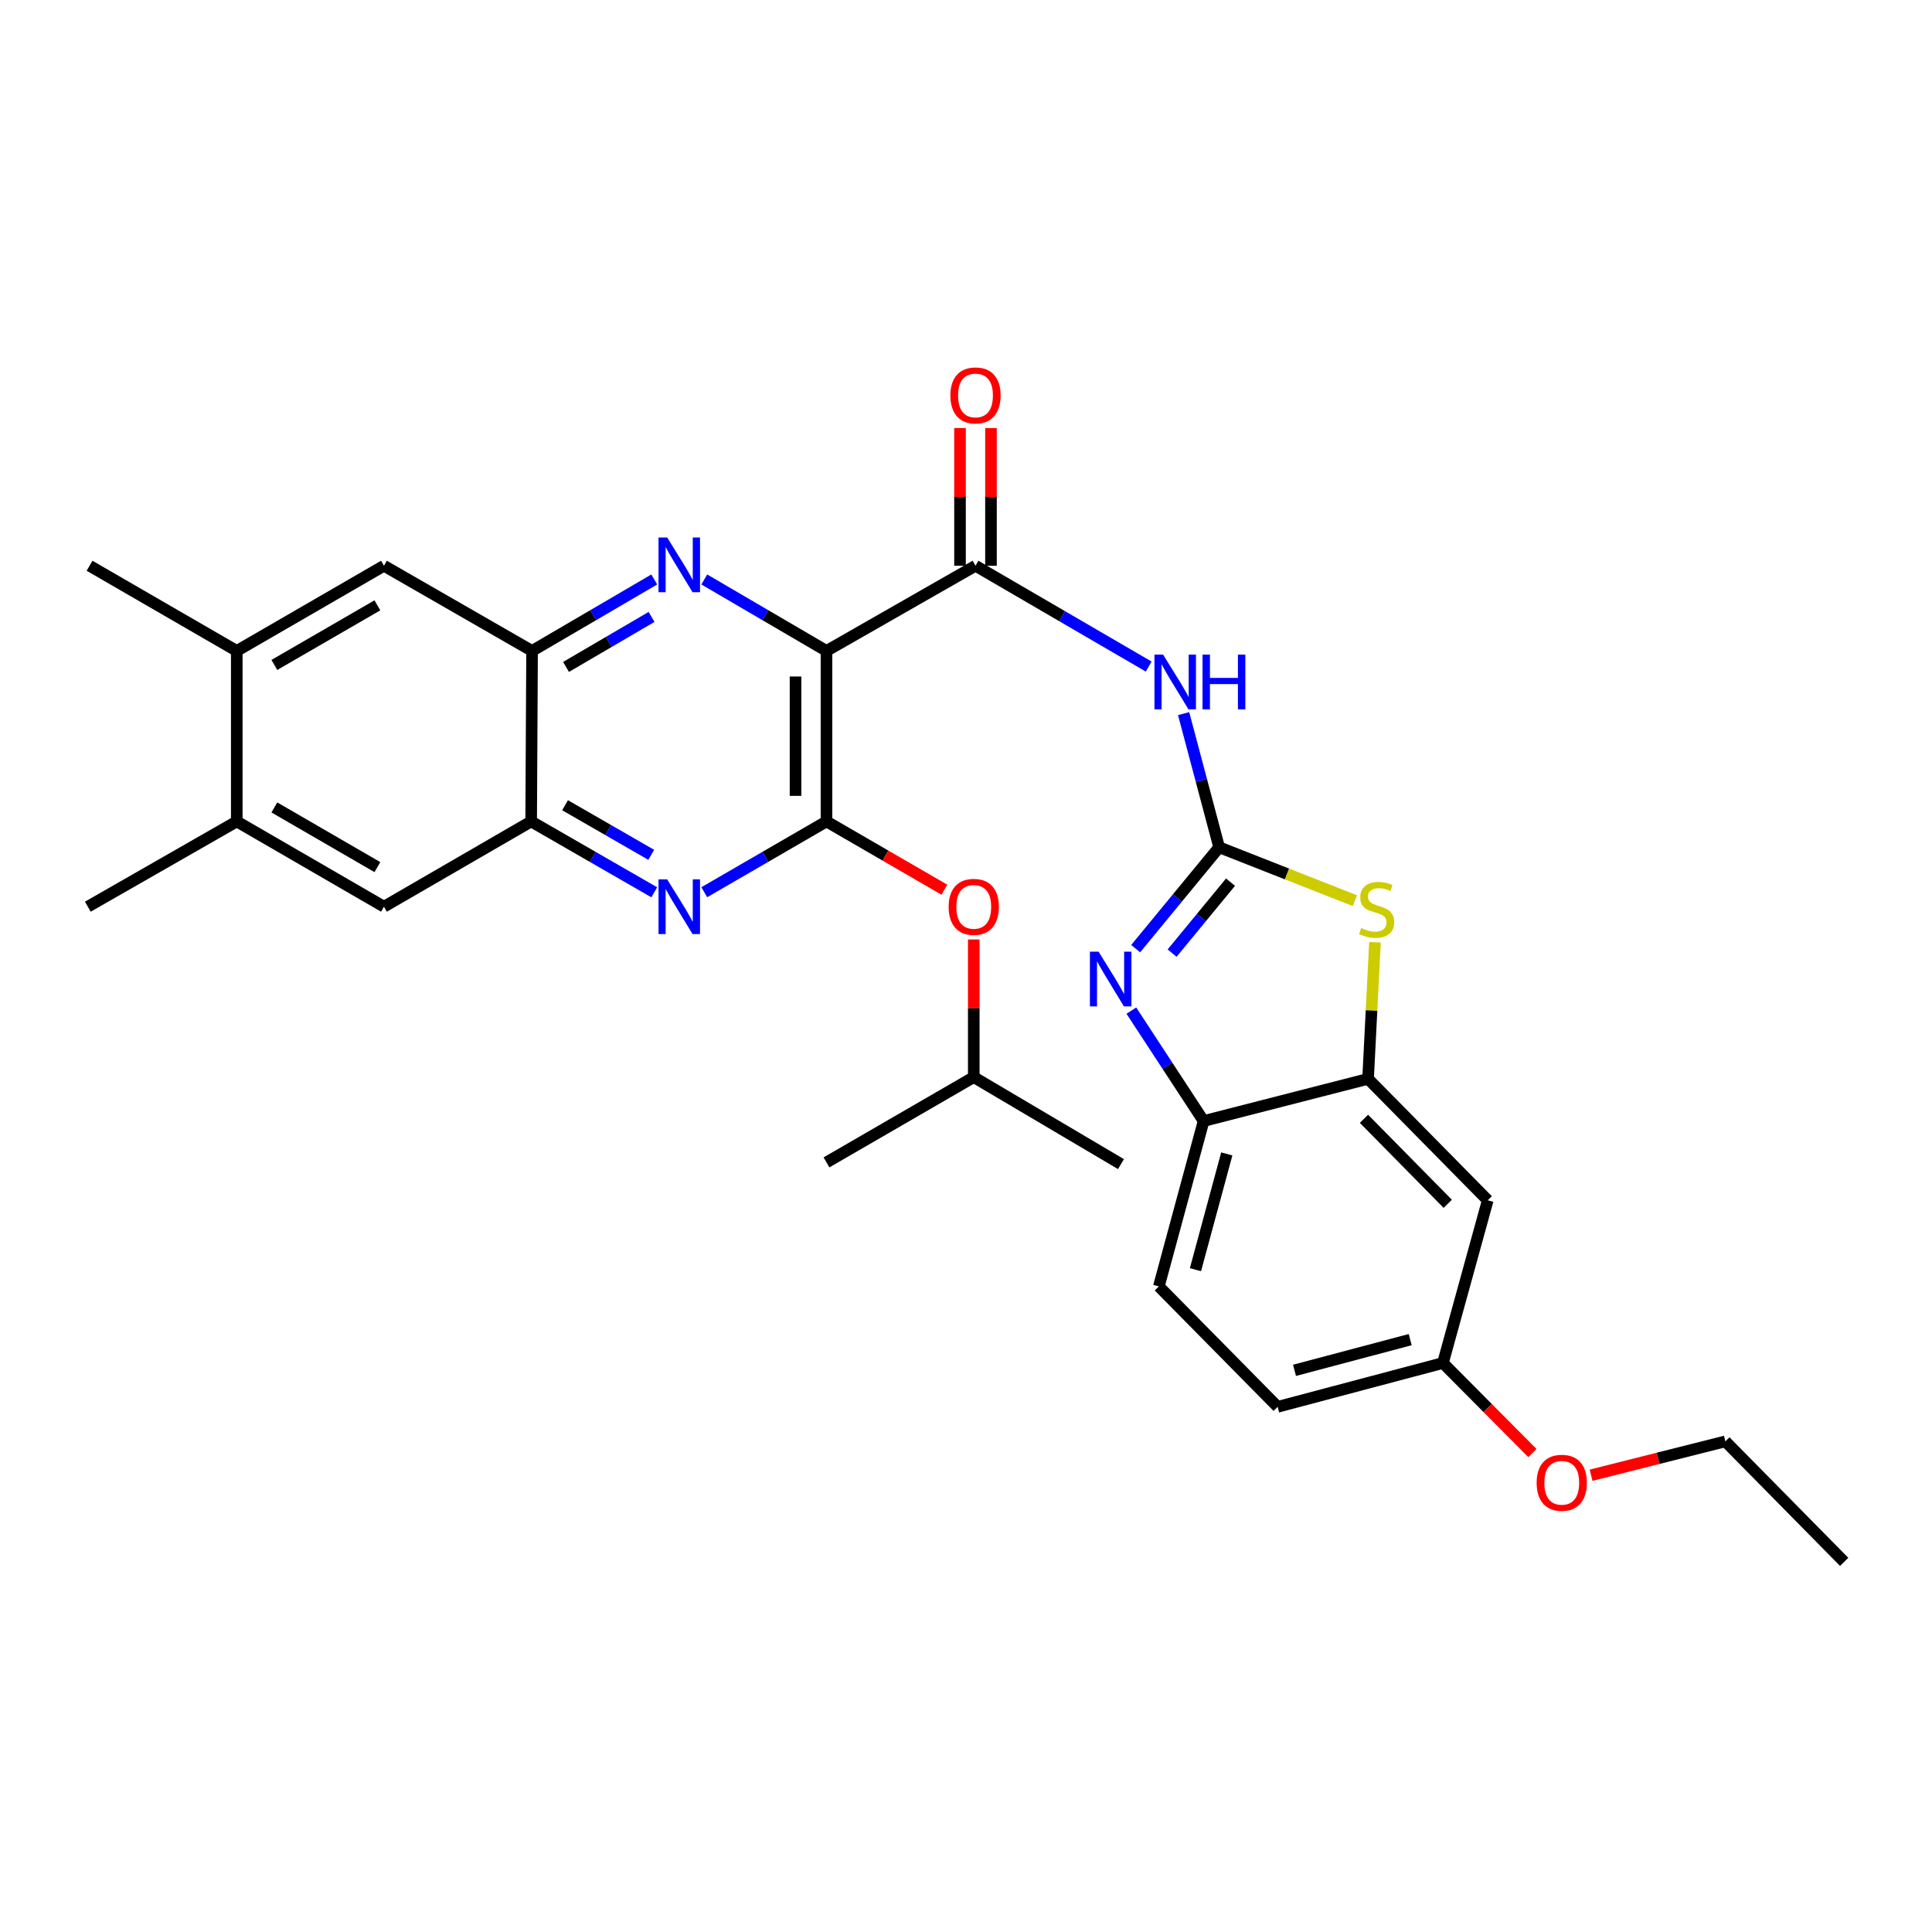 <?xml version='1.0' encoding='iso-8859-1'?>
<svg version='1.1' baseProfile='full'
              xmlns='http://www.w3.org/2000/svg'
                      xmlns:rdkit='http://www.rdkit.org/xml'
                      xmlns:xlink='http://www.w3.org/1999/xlink'
                  xml:space='preserve'
width='1000px' height='1000px' viewBox='0 0 1000 1000'>
<!-- END OF HEADER -->
<rect style='opacity:1.0;fill:#FFFFFF;stroke:none' width='1000' height='1000' x='0' y='0'> </rect>
<path class='bond-1' d='M 427.786,336.918 L 427.786,425.177' style='fill:none;fill-rule:evenodd;stroke:#000000;stroke-width:6px;stroke-linecap:butt;stroke-linejoin:miter;stroke-opacity:1' />
<path class='bond-1' d='M 411.759,350.157 L 411.759,411.939' style='fill:none;fill-rule:evenodd;stroke:#000000;stroke-width:6px;stroke-linecap:butt;stroke-linejoin:miter;stroke-opacity:1' />
<path class='bond-2' d='M 427.786,336.918 L 396.163,318.425' style='fill:none;fill-rule:evenodd;stroke:#000000;stroke-width:6px;stroke-linecap:butt;stroke-linejoin:miter;stroke-opacity:1' />
<path class='bond-2' d='M 396.163,318.425 L 364.539,299.932' style='fill:none;fill-rule:evenodd;stroke:#0000FF;stroke-width:6px;stroke-linecap:butt;stroke-linejoin:miter;stroke-opacity:1' />
<path class='bond-3' d='M 427.786,336.918 L 504.915,292.833' style='fill:none;fill-rule:evenodd;stroke:#000000;stroke-width:6px;stroke-linecap:butt;stroke-linejoin:miter;stroke-opacity:1' />
<path class='bond-0' d='M 631.026,438.543 L 621.832,403.958' style='fill:none;fill-rule:evenodd;stroke:#000000;stroke-width:6px;stroke-linecap:butt;stroke-linejoin:miter;stroke-opacity:1' />
<path class='bond-0' d='M 621.832,403.958 L 612.638,369.372' style='fill:none;fill-rule:evenodd;stroke:#0000FF;stroke-width:6px;stroke-linecap:butt;stroke-linejoin:miter;stroke-opacity:1' />
<path class='bond-4' d='M 631.026,438.543 L 609.425,464.778' style='fill:none;fill-rule:evenodd;stroke:#000000;stroke-width:6px;stroke-linecap:butt;stroke-linejoin:miter;stroke-opacity:1' />
<path class='bond-4' d='M 609.425,464.778 L 587.825,491.014' style='fill:none;fill-rule:evenodd;stroke:#0000FF;stroke-width:6px;stroke-linecap:butt;stroke-linejoin:miter;stroke-opacity:1' />
<path class='bond-4' d='M 636.92,456.601 L 621.799,474.966' style='fill:none;fill-rule:evenodd;stroke:#000000;stroke-width:6px;stroke-linecap:butt;stroke-linejoin:miter;stroke-opacity:1' />
<path class='bond-4' d='M 621.799,474.966 L 606.678,493.331' style='fill:none;fill-rule:evenodd;stroke:#0000FF;stroke-width:6px;stroke-linecap:butt;stroke-linejoin:miter;stroke-opacity:1' />
<path class='bond-7' d='M 631.026,438.543 L 666.151,452.366' style='fill:none;fill-rule:evenodd;stroke:#000000;stroke-width:6px;stroke-linecap:butt;stroke-linejoin:miter;stroke-opacity:1' />
<path class='bond-7' d='M 666.151,452.366 L 701.275,466.189' style='fill:none;fill-rule:evenodd;stroke:#CCCC00;stroke-width:6px;stroke-linecap:butt;stroke-linejoin:miter;stroke-opacity:1' />
<path class='bond-6' d='M 427.786,425.177 L 396.16,443.495' style='fill:none;fill-rule:evenodd;stroke:#000000;stroke-width:6px;stroke-linecap:butt;stroke-linejoin:miter;stroke-opacity:1' />
<path class='bond-6' d='M 396.16,443.495 L 364.534,461.812' style='fill:none;fill-rule:evenodd;stroke:#0000FF;stroke-width:6px;stroke-linecap:butt;stroke-linejoin:miter;stroke-opacity:1' />
<path class='bond-12' d='M 427.786,425.177 L 458.3,442.842' style='fill:none;fill-rule:evenodd;stroke:#000000;stroke-width:6px;stroke-linecap:butt;stroke-linejoin:miter;stroke-opacity:1' />
<path class='bond-12' d='M 458.3,442.842 L 488.814,460.507' style='fill:none;fill-rule:evenodd;stroke:#FF0000;stroke-width:6px;stroke-linecap:butt;stroke-linejoin:miter;stroke-opacity:1' />
<path class='bond-9' d='M 338.646,299.932 L 307.022,318.425' style='fill:none;fill-rule:evenodd;stroke:#0000FF;stroke-width:6px;stroke-linecap:butt;stroke-linejoin:miter;stroke-opacity:1' />
<path class='bond-9' d='M 307.022,318.425 L 275.399,336.918' style='fill:none;fill-rule:evenodd;stroke:#000000;stroke-width:6px;stroke-linecap:butt;stroke-linejoin:miter;stroke-opacity:1' />
<path class='bond-9' d='M 337.25,319.316 L 315.113,332.261' style='fill:none;fill-rule:evenodd;stroke:#0000FF;stroke-width:6px;stroke-linecap:butt;stroke-linejoin:miter;stroke-opacity:1' />
<path class='bond-9' d='M 315.113,332.261 L 292.977,345.206' style='fill:none;fill-rule:evenodd;stroke:#000000;stroke-width:6px;stroke-linecap:butt;stroke-linejoin:miter;stroke-opacity:1' />
<path class='bond-5' d='M 504.915,292.833 L 549.735,318.92' style='fill:none;fill-rule:evenodd;stroke:#000000;stroke-width:6px;stroke-linecap:butt;stroke-linejoin:miter;stroke-opacity:1' />
<path class='bond-5' d='M 549.735,318.92 L 594.555,345.008' style='fill:none;fill-rule:evenodd;stroke:#0000FF;stroke-width:6px;stroke-linecap:butt;stroke-linejoin:miter;stroke-opacity:1' />
<path class='bond-18' d='M 512.929,292.833 L 512.929,257.196' style='fill:none;fill-rule:evenodd;stroke:#000000;stroke-width:6px;stroke-linecap:butt;stroke-linejoin:miter;stroke-opacity:1' />
<path class='bond-18' d='M 512.929,257.196 L 512.929,221.558' style='fill:none;fill-rule:evenodd;stroke:#FF0000;stroke-width:6px;stroke-linecap:butt;stroke-linejoin:miter;stroke-opacity:1' />
<path class='bond-18' d='M 496.901,292.833 L 496.901,257.196' style='fill:none;fill-rule:evenodd;stroke:#000000;stroke-width:6px;stroke-linecap:butt;stroke-linejoin:miter;stroke-opacity:1' />
<path class='bond-18' d='M 496.901,257.196 L 496.901,221.558' style='fill:none;fill-rule:evenodd;stroke:#FF0000;stroke-width:6px;stroke-linecap:butt;stroke-linejoin:miter;stroke-opacity:1' />
<path class='bond-11' d='M 585.581,523.097 L 604.284,551.671' style='fill:none;fill-rule:evenodd;stroke:#0000FF;stroke-width:6px;stroke-linecap:butt;stroke-linejoin:miter;stroke-opacity:1' />
<path class='bond-11' d='M 604.284,551.671 L 622.986,580.245' style='fill:none;fill-rule:evenodd;stroke:#000000;stroke-width:6px;stroke-linecap:butt;stroke-linejoin:miter;stroke-opacity:1' />
<path class='bond-30' d='M 338.641,461.852 L 306.784,443.515' style='fill:none;fill-rule:evenodd;stroke:#0000FF;stroke-width:6px;stroke-linecap:butt;stroke-linejoin:miter;stroke-opacity:1' />
<path class='bond-30' d='M 306.784,443.515 L 274.927,425.177' style='fill:none;fill-rule:evenodd;stroke:#000000;stroke-width:6px;stroke-linecap:butt;stroke-linejoin:miter;stroke-opacity:1' />
<path class='bond-30' d='M 337.08,442.46 L 314.78,429.624' style='fill:none;fill-rule:evenodd;stroke:#0000FF;stroke-width:6px;stroke-linecap:butt;stroke-linejoin:miter;stroke-opacity:1' />
<path class='bond-30' d='M 314.78,429.624 L 292.479,416.788' style='fill:none;fill-rule:evenodd;stroke:#000000;stroke-width:6px;stroke-linecap:butt;stroke-linejoin:miter;stroke-opacity:1' />
<path class='bond-8' d='M 711.682,487.702 L 709.897,523.057' style='fill:none;fill-rule:evenodd;stroke:#CCCC00;stroke-width:6px;stroke-linecap:butt;stroke-linejoin:miter;stroke-opacity:1' />
<path class='bond-8' d='M 709.897,523.057 L 708.111,558.412' style='fill:none;fill-rule:evenodd;stroke:#000000;stroke-width:6px;stroke-linecap:butt;stroke-linejoin:miter;stroke-opacity:1' />
<path class='bond-15' d='M 708.111,558.412 L 770.058,621.267' style='fill:none;fill-rule:evenodd;stroke:#000000;stroke-width:6px;stroke-linecap:butt;stroke-linejoin:miter;stroke-opacity:1' />
<path class='bond-15' d='M 705.987,579.091 L 749.35,623.09' style='fill:none;fill-rule:evenodd;stroke:#000000;stroke-width:6px;stroke-linecap:butt;stroke-linejoin:miter;stroke-opacity:1' />
<path class='bond-31' d='M 708.111,558.412 L 622.986,580.245' style='fill:none;fill-rule:evenodd;stroke:#000000;stroke-width:6px;stroke-linecap:butt;stroke-linejoin:miter;stroke-opacity:1' />
<path class='bond-10' d='M 275.399,336.918 L 274.927,425.177' style='fill:none;fill-rule:evenodd;stroke:#000000;stroke-width:6px;stroke-linecap:butt;stroke-linejoin:miter;stroke-opacity:1' />
<path class='bond-13' d='M 275.399,336.918 L 198.733,292.833' style='fill:none;fill-rule:evenodd;stroke:#000000;stroke-width:6px;stroke-linecap:butt;stroke-linejoin:miter;stroke-opacity:1' />
<path class='bond-14' d='M 274.927,425.177 L 198.733,469.307' style='fill:none;fill-rule:evenodd;stroke:#000000;stroke-width:6px;stroke-linecap:butt;stroke-linejoin:miter;stroke-opacity:1' />
<path class='bond-19' d='M 622.986,580.245 L 599.817,665.842' style='fill:none;fill-rule:evenodd;stroke:#000000;stroke-width:6px;stroke-linecap:butt;stroke-linejoin:miter;stroke-opacity:1' />
<path class='bond-19' d='M 634.981,597.273 L 618.763,657.19' style='fill:none;fill-rule:evenodd;stroke:#000000;stroke-width:6px;stroke-linecap:butt;stroke-linejoin:miter;stroke-opacity:1' />
<path class='bond-23' d='M 504.016,486.272 L 504.016,521.897' style='fill:none;fill-rule:evenodd;stroke:#FF0000;stroke-width:6px;stroke-linecap:butt;stroke-linejoin:miter;stroke-opacity:1' />
<path class='bond-23' d='M 504.016,521.897 L 504.016,557.522' style='fill:none;fill-rule:evenodd;stroke:#000000;stroke-width:6px;stroke-linecap:butt;stroke-linejoin:miter;stroke-opacity:1' />
<path class='bond-17' d='M 198.733,292.833 L 122.548,336.918' style='fill:none;fill-rule:evenodd;stroke:#000000;stroke-width:6px;stroke-linecap:butt;stroke-linejoin:miter;stroke-opacity:1' />
<path class='bond-17' d='M 195.332,313.318 L 142.003,344.178' style='fill:none;fill-rule:evenodd;stroke:#000000;stroke-width:6px;stroke-linecap:butt;stroke-linejoin:miter;stroke-opacity:1' />
<path class='bond-32' d='M 198.733,469.307 L 122.548,425.177' style='fill:none;fill-rule:evenodd;stroke:#000000;stroke-width:6px;stroke-linecap:butt;stroke-linejoin:miter;stroke-opacity:1' />
<path class='bond-32' d='M 195.339,448.819 L 142.009,417.928' style='fill:none;fill-rule:evenodd;stroke:#000000;stroke-width:6px;stroke-linecap:butt;stroke-linejoin:miter;stroke-opacity:1' />
<path class='bond-20' d='M 770.058,621.267 L 746.862,705.484' style='fill:none;fill-rule:evenodd;stroke:#000000;stroke-width:6px;stroke-linecap:butt;stroke-linejoin:miter;stroke-opacity:1' />
<path class='bond-16' d='M 122.548,425.177 L 122.548,336.918' style='fill:none;fill-rule:evenodd;stroke:#000000;stroke-width:6px;stroke-linecap:butt;stroke-linejoin:miter;stroke-opacity:1' />
<path class='bond-24' d='M 122.548,425.177 L 45.455,469.307' style='fill:none;fill-rule:evenodd;stroke:#000000;stroke-width:6px;stroke-linecap:butt;stroke-linejoin:miter;stroke-opacity:1' />
<path class='bond-25' d='M 122.548,336.918 L 46.354,292.833' style='fill:none;fill-rule:evenodd;stroke:#000000;stroke-width:6px;stroke-linecap:butt;stroke-linejoin:miter;stroke-opacity:1' />
<path class='bond-21' d='M 599.817,665.842 L 661.31,728.181' style='fill:none;fill-rule:evenodd;stroke:#000000;stroke-width:6px;stroke-linecap:butt;stroke-linejoin:miter;stroke-opacity:1' />
<path class='bond-22' d='M 746.862,705.484 L 770.022,728.802' style='fill:none;fill-rule:evenodd;stroke:#000000;stroke-width:6px;stroke-linecap:butt;stroke-linejoin:miter;stroke-opacity:1' />
<path class='bond-22' d='M 770.022,728.802 L 793.182,752.119' style='fill:none;fill-rule:evenodd;stroke:#FF0000;stroke-width:6px;stroke-linecap:butt;stroke-linejoin:miter;stroke-opacity:1' />
<path class='bond-33' d='M 746.862,705.484 L 661.31,728.181' style='fill:none;fill-rule:evenodd;stroke:#000000;stroke-width:6px;stroke-linecap:butt;stroke-linejoin:miter;stroke-opacity:1' />
<path class='bond-33' d='M 729.919,693.397 L 670.033,709.285' style='fill:none;fill-rule:evenodd;stroke:#000000;stroke-width:6px;stroke-linecap:butt;stroke-linejoin:miter;stroke-opacity:1' />
<path class='bond-26' d='M 823.547,763.576 L 858.3,754.814' style='fill:none;fill-rule:evenodd;stroke:#FF0000;stroke-width:6px;stroke-linecap:butt;stroke-linejoin:miter;stroke-opacity:1' />
<path class='bond-26' d='M 858.3,754.814 L 893.053,746.052' style='fill:none;fill-rule:evenodd;stroke:#000000;stroke-width:6px;stroke-linecap:butt;stroke-linejoin:miter;stroke-opacity:1' />
<path class='bond-27' d='M 504.016,557.522 L 427.786,601.651' style='fill:none;fill-rule:evenodd;stroke:#000000;stroke-width:6px;stroke-linecap:butt;stroke-linejoin:miter;stroke-opacity:1' />
<path class='bond-28' d='M 504.016,557.522 L 580.21,602.542' style='fill:none;fill-rule:evenodd;stroke:#000000;stroke-width:6px;stroke-linecap:butt;stroke-linejoin:miter;stroke-opacity:1' />
<path class='bond-29' d='M 893.053,746.052 L 954.545,808.426' style='fill:none;fill-rule:evenodd;stroke:#000000;stroke-width:6px;stroke-linecap:butt;stroke-linejoin:miter;stroke-opacity:1' />
<path  class='atom-3' d='M 345.332 278.201
L 354.612 293.201
Q 355.532 294.681, 357.012 297.361
Q 358.492 300.041, 358.572 300.201
L 358.572 278.201
L 362.332 278.201
L 362.332 306.521
L 358.452 306.521
L 348.492 290.121
Q 347.332 288.201, 346.092 286.001
Q 344.892 283.801, 344.532 283.121
L 344.532 306.521
L 340.852 306.521
L 340.852 278.201
L 345.332 278.201
' fill='#0000FF'/>
<path  class='atom-5' d='M 568.616 492.581
L 577.896 507.581
Q 578.816 509.061, 580.296 511.741
Q 581.776 514.421, 581.856 514.581
L 581.856 492.581
L 585.616 492.581
L 585.616 520.901
L 581.736 520.901
L 571.776 504.501
Q 570.616 502.581, 569.376 500.381
Q 568.176 498.181, 567.816 497.501
L 567.816 520.901
L 564.136 520.901
L 564.136 492.581
L 568.616 492.581
' fill='#0000FF'/>
<path  class='atom-6' d='M 602.025 338.839
L 611.305 353.839
Q 612.225 355.319, 613.705 357.999
Q 615.185 360.679, 615.265 360.839
L 615.265 338.839
L 619.025 338.839
L 619.025 367.159
L 615.145 367.159
L 605.185 350.759
Q 604.025 348.839, 602.785 346.639
Q 601.585 344.439, 601.225 343.759
L 601.225 367.159
L 597.545 367.159
L 597.545 338.839
L 602.025 338.839
' fill='#0000FF'/>
<path  class='atom-6' d='M 622.425 338.839
L 626.265 338.839
L 626.265 350.879
L 640.745 350.879
L 640.745 338.839
L 644.585 338.839
L 644.585 367.159
L 640.745 367.159
L 640.745 354.079
L 626.265 354.079
L 626.265 367.159
L 622.425 367.159
L 622.425 338.839
' fill='#0000FF'/>
<path  class='atom-7' d='M 345.332 455.147
L 354.612 470.147
Q 355.532 471.627, 357.012 474.307
Q 358.492 476.987, 358.572 477.147
L 358.572 455.147
L 362.332 455.147
L 362.332 483.467
L 358.452 483.467
L 348.492 467.067
Q 347.332 465.147, 346.092 462.947
Q 344.892 460.747, 344.532 460.067
L 344.532 483.467
L 340.852 483.467
L 340.852 455.147
L 345.332 455.147
' fill='#0000FF'/>
<path  class='atom-8' d='M 704.545 480.345
Q 704.865 480.465, 706.185 481.025
Q 707.505 481.585, 708.945 481.945
Q 710.425 482.265, 711.865 482.265
Q 714.545 482.265, 716.105 480.985
Q 717.665 479.665, 717.665 477.385
Q 717.665 475.825, 716.865 474.865
Q 716.105 473.905, 714.905 473.385
Q 713.705 472.865, 711.705 472.265
Q 709.185 471.505, 707.665 470.785
Q 706.185 470.065, 705.105 468.545
Q 704.065 467.025, 704.065 464.465
Q 704.065 460.905, 706.465 458.705
Q 708.905 456.505, 713.705 456.505
Q 716.985 456.505, 720.705 458.065
L 719.785 461.145
Q 716.385 459.745, 713.825 459.745
Q 711.065 459.745, 709.545 460.905
Q 708.025 462.025, 708.065 463.985
Q 708.065 465.505, 708.825 466.425
Q 709.625 467.345, 710.745 467.865
Q 711.905 468.385, 713.825 468.985
Q 716.385 469.785, 717.905 470.585
Q 719.425 471.385, 720.505 473.025
Q 721.625 474.625, 721.625 477.385
Q 721.625 481.305, 718.985 483.425
Q 716.385 485.505, 712.025 485.505
Q 709.505 485.505, 707.585 484.945
Q 705.705 484.425, 703.465 483.505
L 704.545 480.345
' fill='#CCCC00'/>
<path  class='atom-13' d='M 491.016 469.387
Q 491.016 462.587, 494.376 458.787
Q 497.736 454.987, 504.016 454.987
Q 510.296 454.987, 513.656 458.787
Q 517.016 462.587, 517.016 469.387
Q 517.016 476.267, 513.616 480.187
Q 510.216 484.067, 504.016 484.067
Q 497.776 484.067, 494.376 480.187
Q 491.016 476.307, 491.016 469.387
M 504.016 480.867
Q 508.336 480.867, 510.656 477.987
Q 513.016 475.067, 513.016 469.387
Q 513.016 463.827, 510.656 461.027
Q 508.336 458.187, 504.016 458.187
Q 499.696 458.187, 497.336 460.987
Q 495.016 463.787, 495.016 469.387
Q 495.016 475.107, 497.336 477.987
Q 499.696 480.867, 504.016 480.867
' fill='#FF0000'/>
<path  class='atom-19' d='M 491.915 204.672
Q 491.915 197.872, 495.275 194.072
Q 498.635 190.272, 504.915 190.272
Q 511.195 190.272, 514.555 194.072
Q 517.915 197.872, 517.915 204.672
Q 517.915 211.552, 514.515 215.472
Q 511.115 219.352, 504.915 219.352
Q 498.675 219.352, 495.275 215.472
Q 491.915 211.592, 491.915 204.672
M 504.915 216.152
Q 509.235 216.152, 511.555 213.272
Q 513.915 210.352, 513.915 204.672
Q 513.915 199.112, 511.555 196.312
Q 509.235 193.472, 504.915 193.472
Q 500.595 193.472, 498.235 196.272
Q 495.915 199.072, 495.915 204.672
Q 495.915 210.392, 498.235 213.272
Q 500.595 216.152, 504.915 216.152
' fill='#FF0000'/>
<path  class='atom-23' d='M 795.364 767.484
Q 795.364 760.684, 798.724 756.884
Q 802.084 753.084, 808.364 753.084
Q 814.644 753.084, 818.004 756.884
Q 821.364 760.684, 821.364 767.484
Q 821.364 774.364, 817.964 778.284
Q 814.564 782.164, 808.364 782.164
Q 802.124 782.164, 798.724 778.284
Q 795.364 774.404, 795.364 767.484
M 808.364 778.964
Q 812.684 778.964, 815.004 776.084
Q 817.364 773.164, 817.364 767.484
Q 817.364 761.924, 815.004 759.124
Q 812.684 756.284, 808.364 756.284
Q 804.044 756.284, 801.684 759.084
Q 799.364 761.884, 799.364 767.484
Q 799.364 773.204, 801.684 776.084
Q 804.044 778.964, 808.364 778.964
' fill='#FF0000'/>
</svg>
